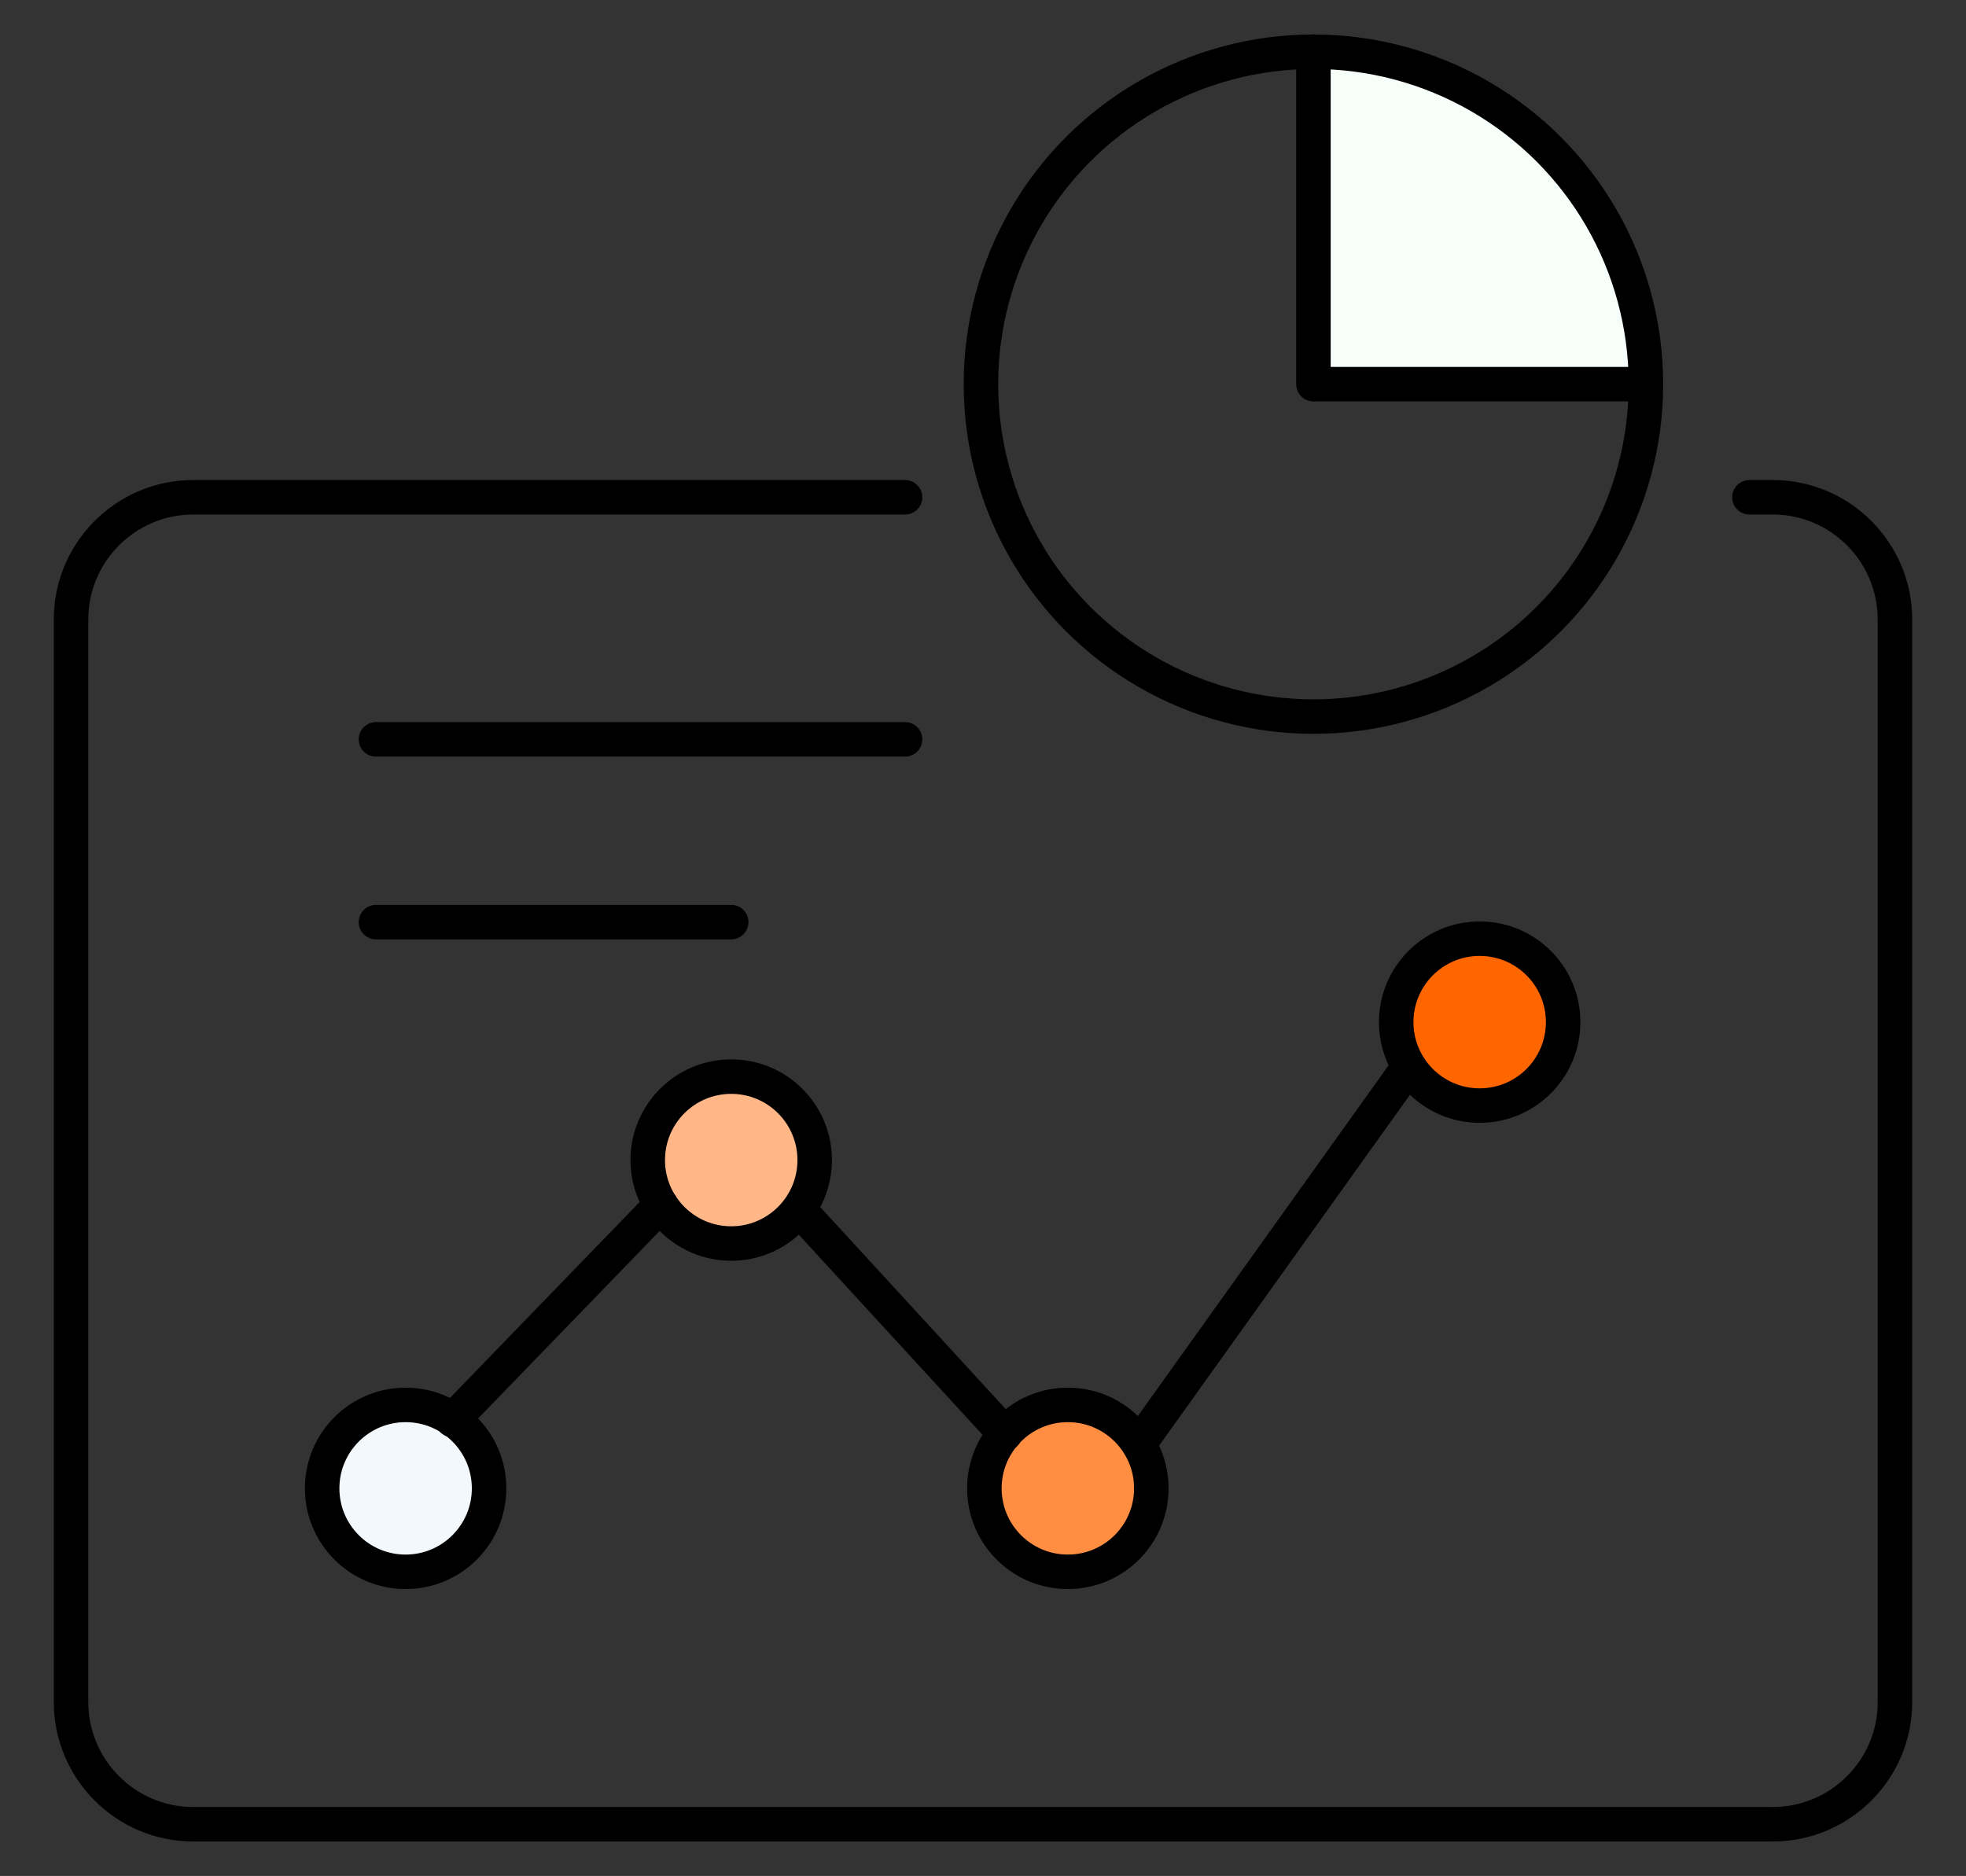<?xml version="1.0" encoding="utf-8"?>
<!-- Generator: Adobe Illustrator 28.3.0, SVG Export Plug-In . SVG Version: 6.00 Build 0)  -->
<svg version="1.1" id="Layer_1" xmlns="http://www.w3.org/2000/svg" xmlns:xlink="http://www.w3.org/1999/xlink" x="0px" y="0px"
	 viewBox="0 0 285 272" style="enable-background:new 0 0 285 272;" xml:space="preserve">
<rect x="0" y="0" width="285" height="272" fill="#333333" stroke="none"/>
<style type="text/css">
	.st0{fill:#F6FFF9;}
	.st1{fill:none;stroke:#000000;stroke-width:5;stroke-linecap:round;stroke-miterlimit:10;}
	.st2{fill:none;stroke:#000000;stroke-width:5;stroke-linecap:round;stroke-linejoin:round;stroke-miterlimit:10;}
	.st3{fill:#F2F8FC;stroke:#000000;stroke-width:5;stroke-linecap:round;stroke-miterlimit:10;}
	.st4{fill:#FFB788;stroke:#000000;stroke-width:5;stroke-linecap:round;stroke-linejoin:round;stroke-miterlimit:10;}
	.st5{fill:#FF8E43;stroke:#000000;stroke-width:5;stroke-linecap:round;stroke-linejoin:round;stroke-miterlimit:10;}
	.st6{fill:#FF6600;stroke:#000000;stroke-width:5;stroke-linecap:round;stroke-linejoin:round;stroke-miterlimit:10;}
</style>
<g>
	<path class="st0" d="M190.4,7.5c48.2,4.4,48.2,48.2,48.2,48.2h-48.2V7.5z"/>
	<path class="st1" d="M253.6,72.1c2.2,0,3.4,0,3.4,0c9.8,0,17.7,8,17.7,17.7v157c0,9.8-8,17.7-17.7,17.7H28c-9.8,0-17.7-8-17.7-17.7
		v-157c0-9.8,8-17.7,17.7-17.7c0,0,33.5,0,103.2,0"/>
	<circle class="st1" cx="190.4" cy="55.7" r="48.2"/>
	<polyline class="st2" points="238.6,55.7 190.4,55.7 190.4,7.5 	"/>
	<circle class="st3" cx="58.8" cy="215.8" r="12.1"/>
	<circle class="st4" cx="106" cy="168.2" r="12.1"/>
	<circle class="st5" cx="154.8" cy="215.8" r="12.1"/>
	<circle class="st6" cx="214.5" cy="148.2" r="12.1"/>
	<line class="st1" x1="54.5" y1="107.2" x2="131.2" y2="107.2"/>
	<line class="st1" x1="54.5" y1="133.7" x2="106" y2="133.7"/>
	<line class="st1" x1="65.6" y1="205.9" x2="95.8" y2="174.7"/>
	<line class="st1" x1="116.6" y1="176.2" x2="145.7" y2="207.9"/>
	<line class="st1" x1="204.2" y1="154.7" x2="165.1" y2="209.4"/>
</g>
</svg>
